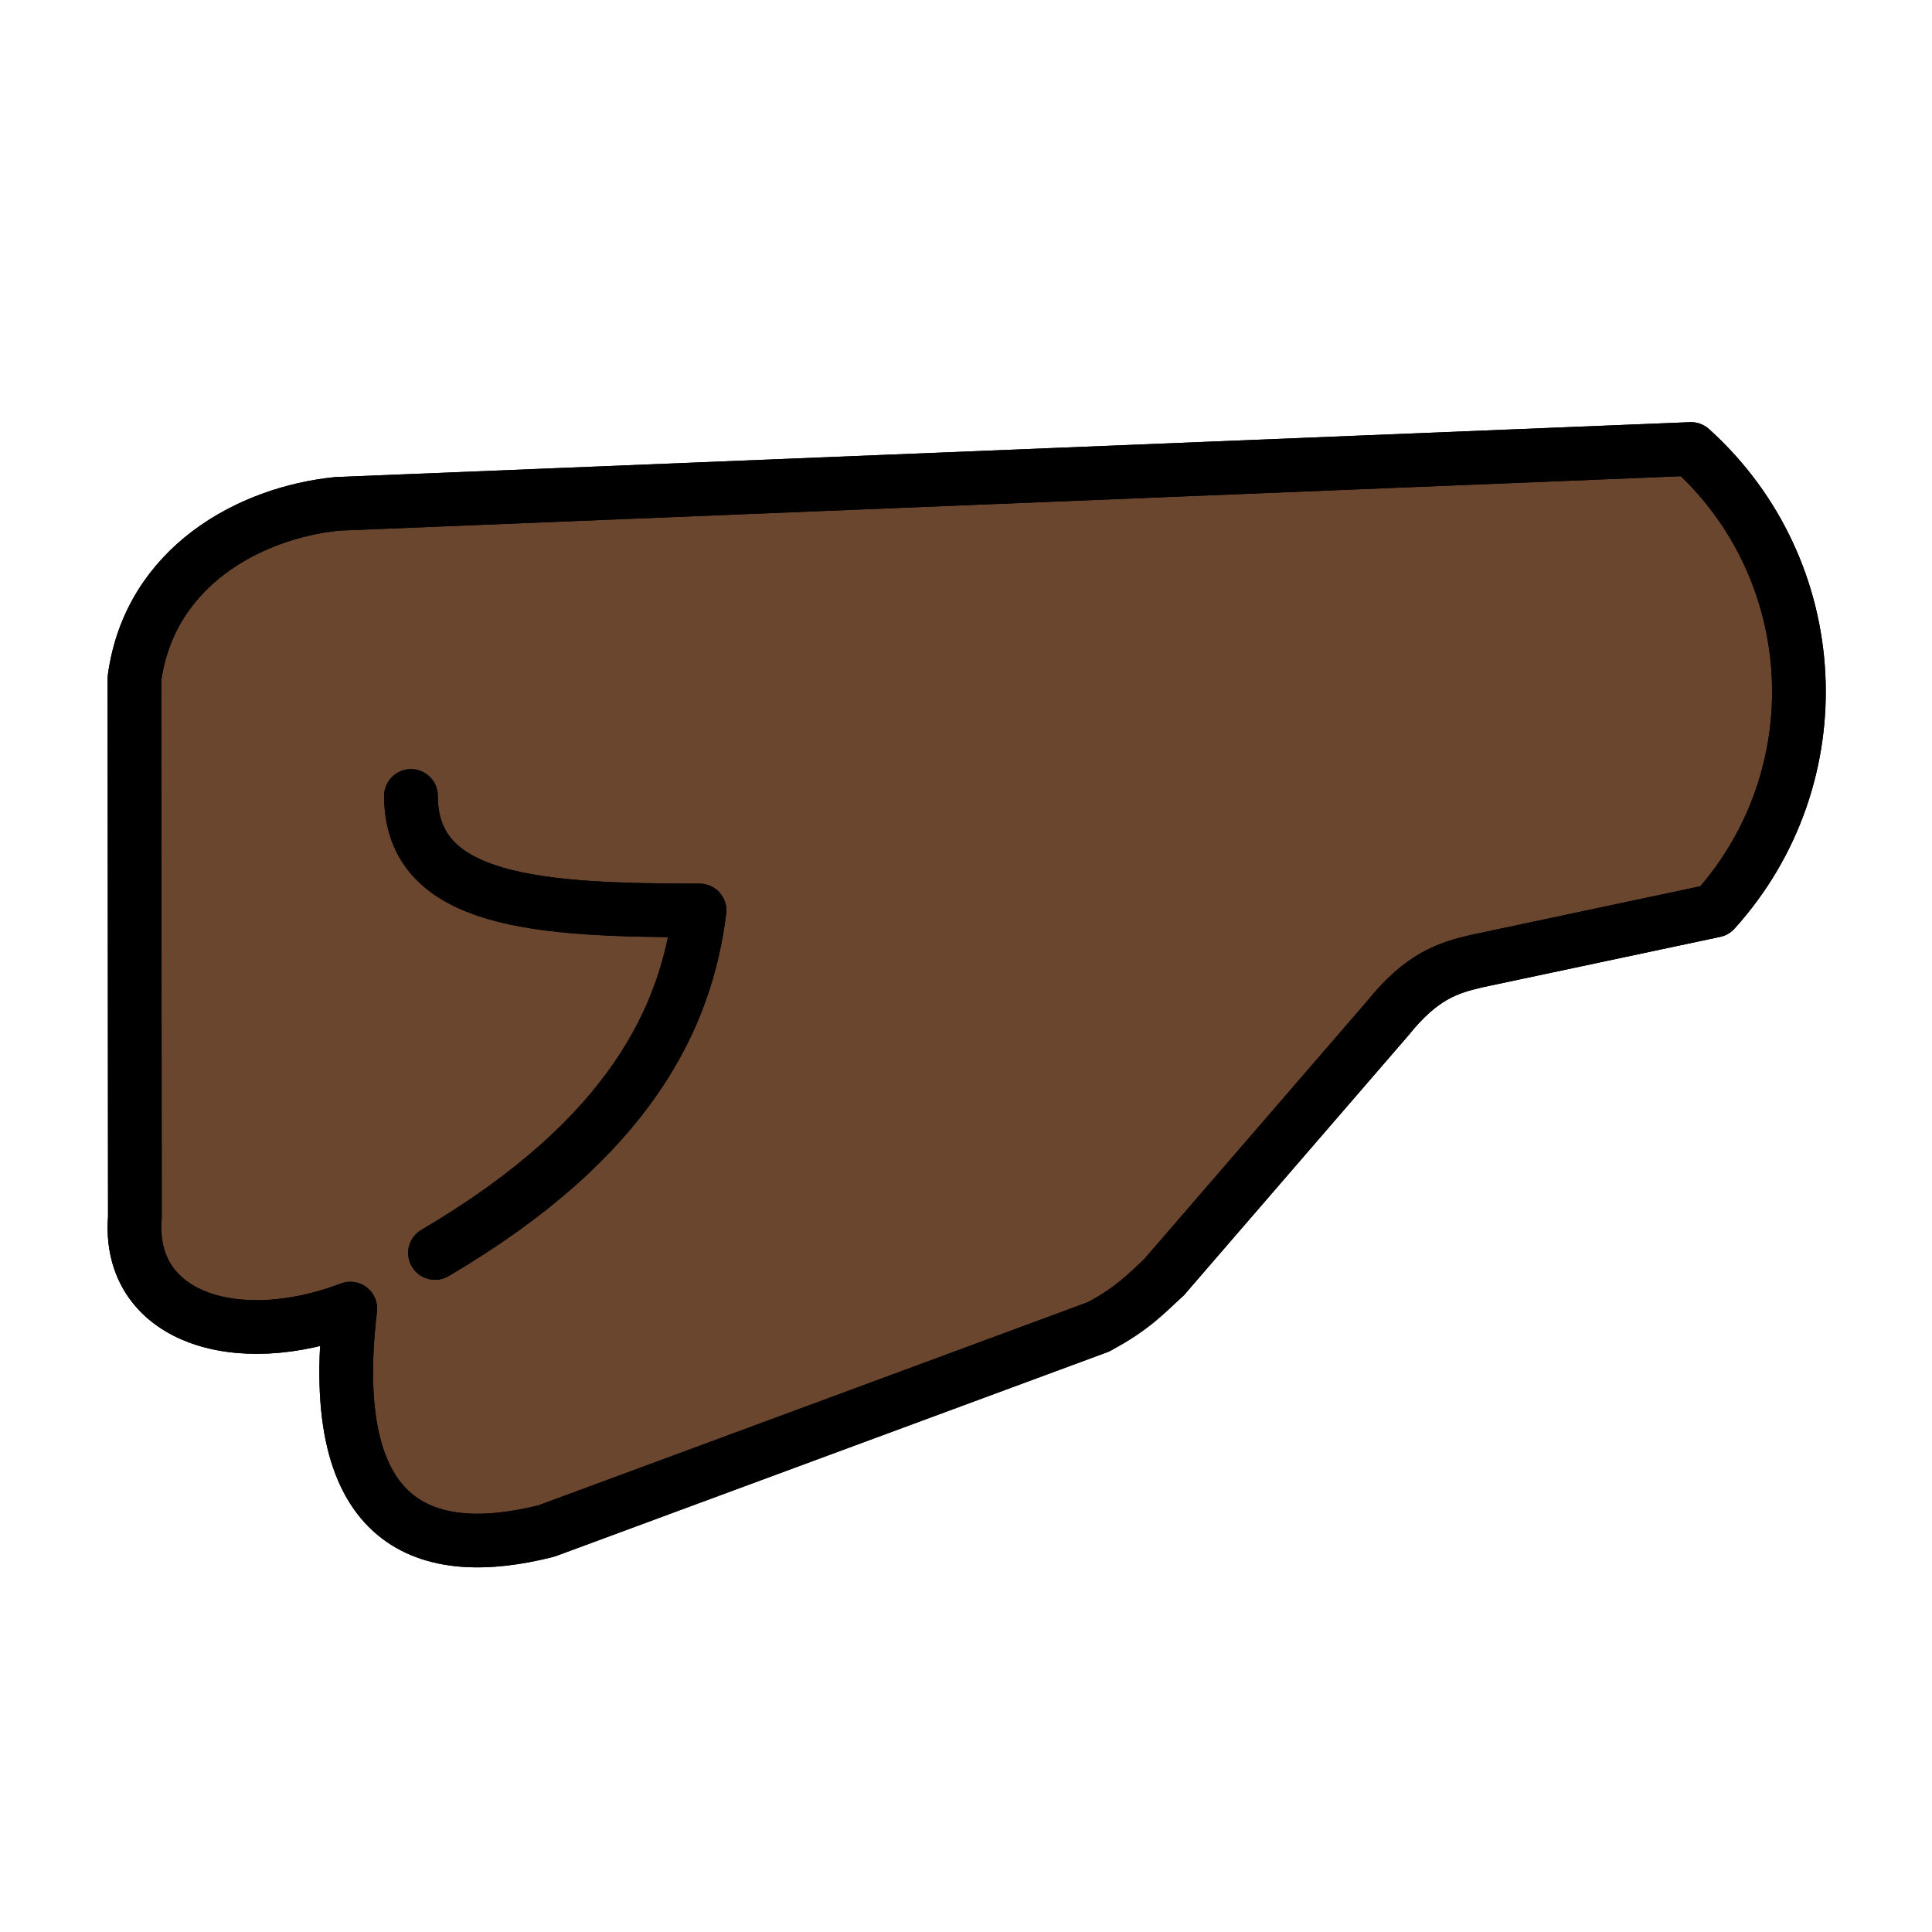 <?xml version="1.0" encoding="utf-8"?>
<!-- Generator: www.svgicons.com -->
<svg xmlns="http://www.w3.org/2000/svg" width="800" height="800" viewBox="0 0 72 72">
<defs><path id="openmojiLeftFacingFistDarkSkinTone0" d="M15.31 29.17c0 4.062 4.892 4.344 10.94 4.344c-.5 4.031-2.594 8.625-10.03 13"/></defs><path fill="#6a462f" d="m63.858 33.942l-8.881 1.886c-1.051.246-2.034.55-3.291 2.112l-8.311 9.648c-.776.933-1.248 1.483-2.496 1.876l-20.532 7.604c-4.362 1.11-8.291 0-7.309-8.282c-4.263 1.621-8.32.305-8.026-3.399l-.01-20.1c.57-4.185 4.313-6.18 7.545-6.513l50.427-2.044c5 4.51 5.393 12.212.884 17.212"/><g fill="none" stroke="#000" stroke-linecap="round" stroke-linejoin="round" stroke-miterlimit="10" stroke-width="2.036" transform="matrix(.983 0 0 .982 .266 1.018)"><path d="m43.88 47.41l8.469-9.812c1.281-1.594 2.281-1.906 3.344-2.156l9.04-1.92c4.59-5.084 4.19-12.93-.894-17.52l-51.33 2.083c-3.292.333-7.1 2.364-7.682 6.622l.016 20.46c-.303 3.771 3.823 5.115 8.167 3.458c-1 8.438 3 9.562 7.438 8.438l20.91-7.739"/><use href="#openmojiLeftFacingFistDarkSkinTone0"/><path d="m43.88 47.41l8.469-9.812c1.281-1.594 2.281-1.906 3.344-2.156l9.04-1.92c4.59-5.084 4.19-12.93-.894-17.52l-51.33 2.083c-3.292.333-7.1 2.364-7.682 6.622l.016 20.46c-.303 3.771 3.823 5.115 8.167 3.458c-1 8.438 3 9.562 7.438 8.438l20.91-7.739c1.296-.68 1.853-1.293 2.53-1.917z"/><use href="#openmojiLeftFacingFistDarkSkinTone0"/></g>
</svg>